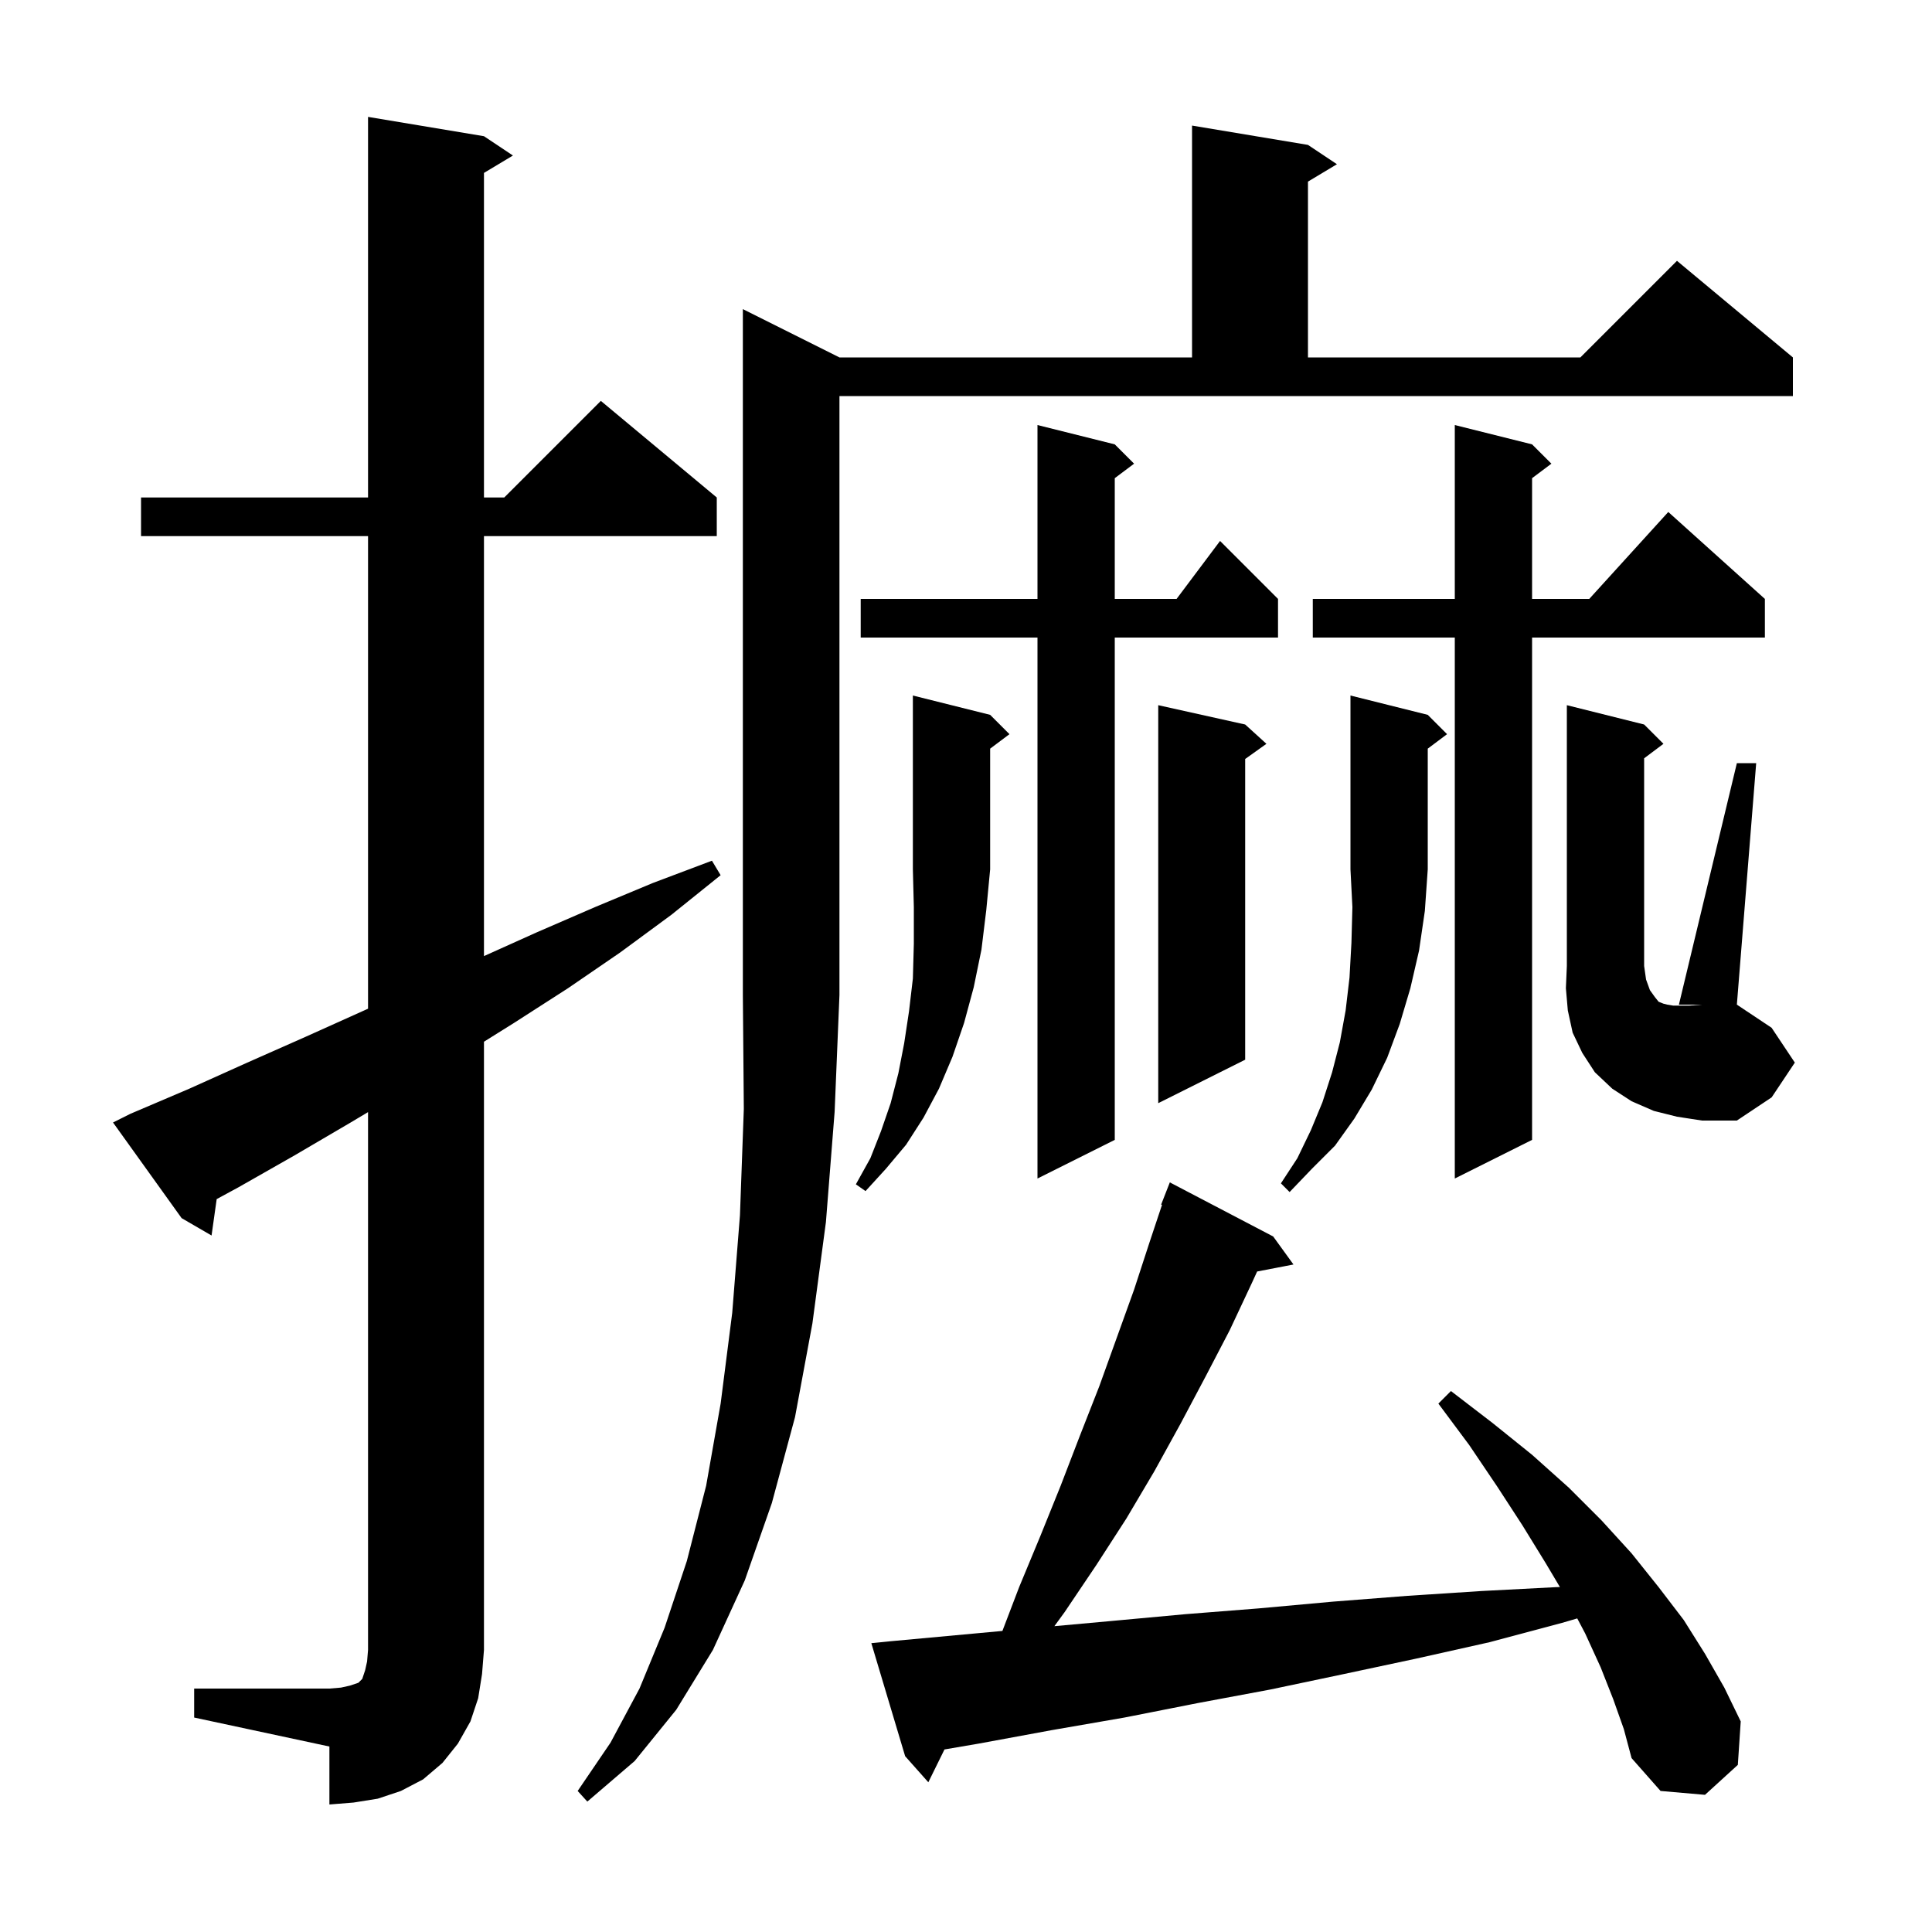 <svg xmlns="http://www.w3.org/2000/svg" xmlns:xlink="http://www.w3.org/1999/xlink" version="1.1" baseProfile="full" viewBox="0 0 200 200" width="200" height="200">
<g fill="black">
<path d="M 20.1 174.8 L 34.1 174.8 L 35.3 174.7 L 36.2 174.5 L 37.1 174.2 L 37.5 173.8 L 37.8 172.9 L 38.0 172.0 L 38.1 170.8 L 38.1 115.126 L 36.3 116.2 L 30.5 119.6 L 24.7 122.9 L 22.431 124.131 L 21.9 127.9 L 18.8 126.1 L 11.7 116.2 L 13.5 115.3 L 19.6 112.7 L 25.6 110.0 L 31.7 107.3 L 38.1 104.42 L 38.1 55.5 L 14.6 55.5 L 14.6 51.5 L 38.1 51.5 L 38.1 12.1 L 50.1 14.1 L 53.1 16.1 L 50.1 17.9 L 50.1 51.5 L 52.2 51.5 L 62.2 41.5 L 74.2 51.5 L 74.2 55.5 L 50.1 55.5 L 50.1 98.975 L 55.6 96.5 L 61.6 93.9 L 67.6 91.4 L 73.7 89.1 L 74.6 90.6 L 69.5 94.7 L 64.2 98.6 L 58.8 102.3 L 53.2 105.9 L 50.1 107.838 L 50.1 170.8 L 49.9 173.3 L 49.5 175.8 L 48.7 178.2 L 47.4 180.5 L 45.8 182.5 L 43.8 184.2 L 41.5 185.4 L 39.1 186.2 L 36.6 186.6 L 34.1 186.8 L 34.1 180.8 L 20.1 177.8 Z M 86.9 37.0 L 123.4 37.0 L 123.4 13.0 L 135.4 15.0 L 138.4 17.0 L 135.4 18.8 L 135.4 37.0 L 163.6 37.0 L 173.6 27.0 L 185.6 37.0 L 185.6 41.0 L 86.9 41.0 L 86.9 103.0 L 86.4 115.1 L 85.5 126.5 L 84.1 137.0 L 82.3 146.7 L 79.9 155.6 L 77.1 163.6 L 73.8 170.8 L 70.0 177.0 L 65.7 182.3 L 60.8 186.5 L 59.8 185.4 L 63.2 180.4 L 66.2 174.8 L 68.8 168.5 L 71.1 161.6 L 73.1 153.8 L 74.6 145.3 L 75.8 135.9 L 76.6 125.8 L 77.0 114.8 L 76.9 103.0 L 76.9 32.0 Z M 167.0 175.9 L 165.7 172.6 L 164.1 169.1 L 163.276 167.538 L 161.7 168.0 L 154.2 170.0 L 146.6 171.7 L 139.1 173.3 L 131.5 174.9 L 124.0 176.3 L 116.4 177.8 L 108.9 179.1 L 101.3 180.5 L 97.772 181.103 L 96.1 184.5 L 93.7 181.8 L 90.2 170.1 L 92.2 169.9 L 103.769 168.834 L 105.5 164.3 L 107.7 159.0 L 109.8 153.8 L 111.8 148.6 L 113.8 143.5 L 117.4 133.5 L 119.0 128.6 L 120.291 124.726 L 120.2 124.7 L 121.1 122.4 L 131.8 128.0 L 133.9 130.9 L 130.138 131.626 L 129.6 132.8 L 127.3 137.7 L 124.8 142.5 L 122.2 147.4 L 119.5 152.3 L 116.6 157.2 L 113.5 162.0 L 110.2 166.9 L 109.149 168.341 L 115.1 167.8 L 122.7 167.1 L 130.3 166.5 L 138.0 165.8 L 145.7 165.2 L 153.4 164.7 L 161.1 164.3 L 161.481 164.29 L 160.0 161.8 L 157.6 157.9 L 155.0 153.9 L 152.1 149.6 L 148.9 145.3 L 150.2 144.0 L 154.5 147.3 L 158.6 150.6 L 162.4 154.0 L 165.8 157.4 L 168.9 160.8 L 171.7 164.3 L 174.3 167.7 L 176.5 171.2 L 178.5 174.7 L 180.2 178.2 L 179.9 182.7 L 176.5 185.8 L 171.9 185.4 L 168.9 182.0 L 168.1 179.0 Z M 147.8 74.0 L 149.8 76.0 L 147.8 77.5 L 147.8 90.0 L 147.5 94.3 L 146.9 98.4 L 146.0 102.3 L 144.9 106.0 L 143.6 109.5 L 142.0 112.8 L 140.2 115.8 L 138.2 118.6 L 135.8 121.0 L 133.5 123.4 L 132.6 122.5 L 134.3 119.9 L 135.7 117.0 L 136.9 114.1 L 137.9 111.0 L 138.7 107.9 L 139.3 104.6 L 139.7 101.2 L 139.9 97.6 L 140.0 93.9 L 139.8 90.0 L 139.8 72.0 Z M 102.5 74.0 L 104.5 76.0 L 102.5 77.5 L 102.5 90.0 L 102.1 94.2 L 101.6 98.3 L 100.8 102.2 L 99.8 105.9 L 98.6 109.4 L 97.2 112.7 L 95.6 115.7 L 93.8 118.5 L 91.7 121.0 L 89.6 123.3 L 88.6 122.6 L 90.1 119.9 L 91.2 117.1 L 92.2 114.2 L 93.0 111.1 L 93.6 108.0 L 94.1 104.7 L 94.5 101.3 L 94.6 97.7 L 94.6 93.9 L 94.5 90.0 L 94.5 72.0 Z M 158.6 46.0 L 160.6 48.0 L 158.6 49.5 L 158.6 62.0 L 164.518 62.0 L 172.7 53.0 L 182.7 62.0 L 182.7 66.0 L 158.6 66.0 L 158.6 118.0 L 150.6 122.0 L 150.6 66.0 L 135.9 66.0 L 135.9 62.0 L 150.6 62.0 L 150.6 44.0 Z M 115.4 46.0 L 117.4 48.0 L 115.4 49.5 L 115.4 62.0 L 121.8 62.0 L 126.3 56.0 L 132.3 62.0 L 132.3 66.0 L 115.4 66.0 L 115.4 118.0 L 107.4 122.0 L 107.4 66.0 L 89.1 66.0 L 89.1 62.0 L 107.4 62.0 L 107.4 44.0 Z M 179.8 79.0 L 181.8 79.0 L 179.8 104.0 L 183.4 106.4 L 185.8 110.0 L 183.4 113.6 L 179.8 116.0 L 176.2 116.0 L 173.6 115.6 L 171.2 115.0 L 168.9 114.0 L 166.9 112.7 L 165.1 111.0 L 163.8 109.0 L 162.8 106.9 L 162.3 104.6 L 162.1 102.3 L 162.2 100.0 L 162.2 73.0 L 170.2 75.0 L 172.2 77.0 L 170.2 78.5 L 170.2 100.0 L 170.4 101.4 L 170.8 102.5 L 171.3 103.2 L 171.7 103.7 L 172.2 103.9 L 172.6 104.0 L 173.2 104.1 L 174.9 104.1 L 176.2 104.0 L 173.8 104.0 Z M 128.9 75.0 L 131.1 77.0 L 128.9 78.571 L 128.9 109.7 L 119.9 114.2 L 119.9 73.0 Z " />
</g>
</svg>
